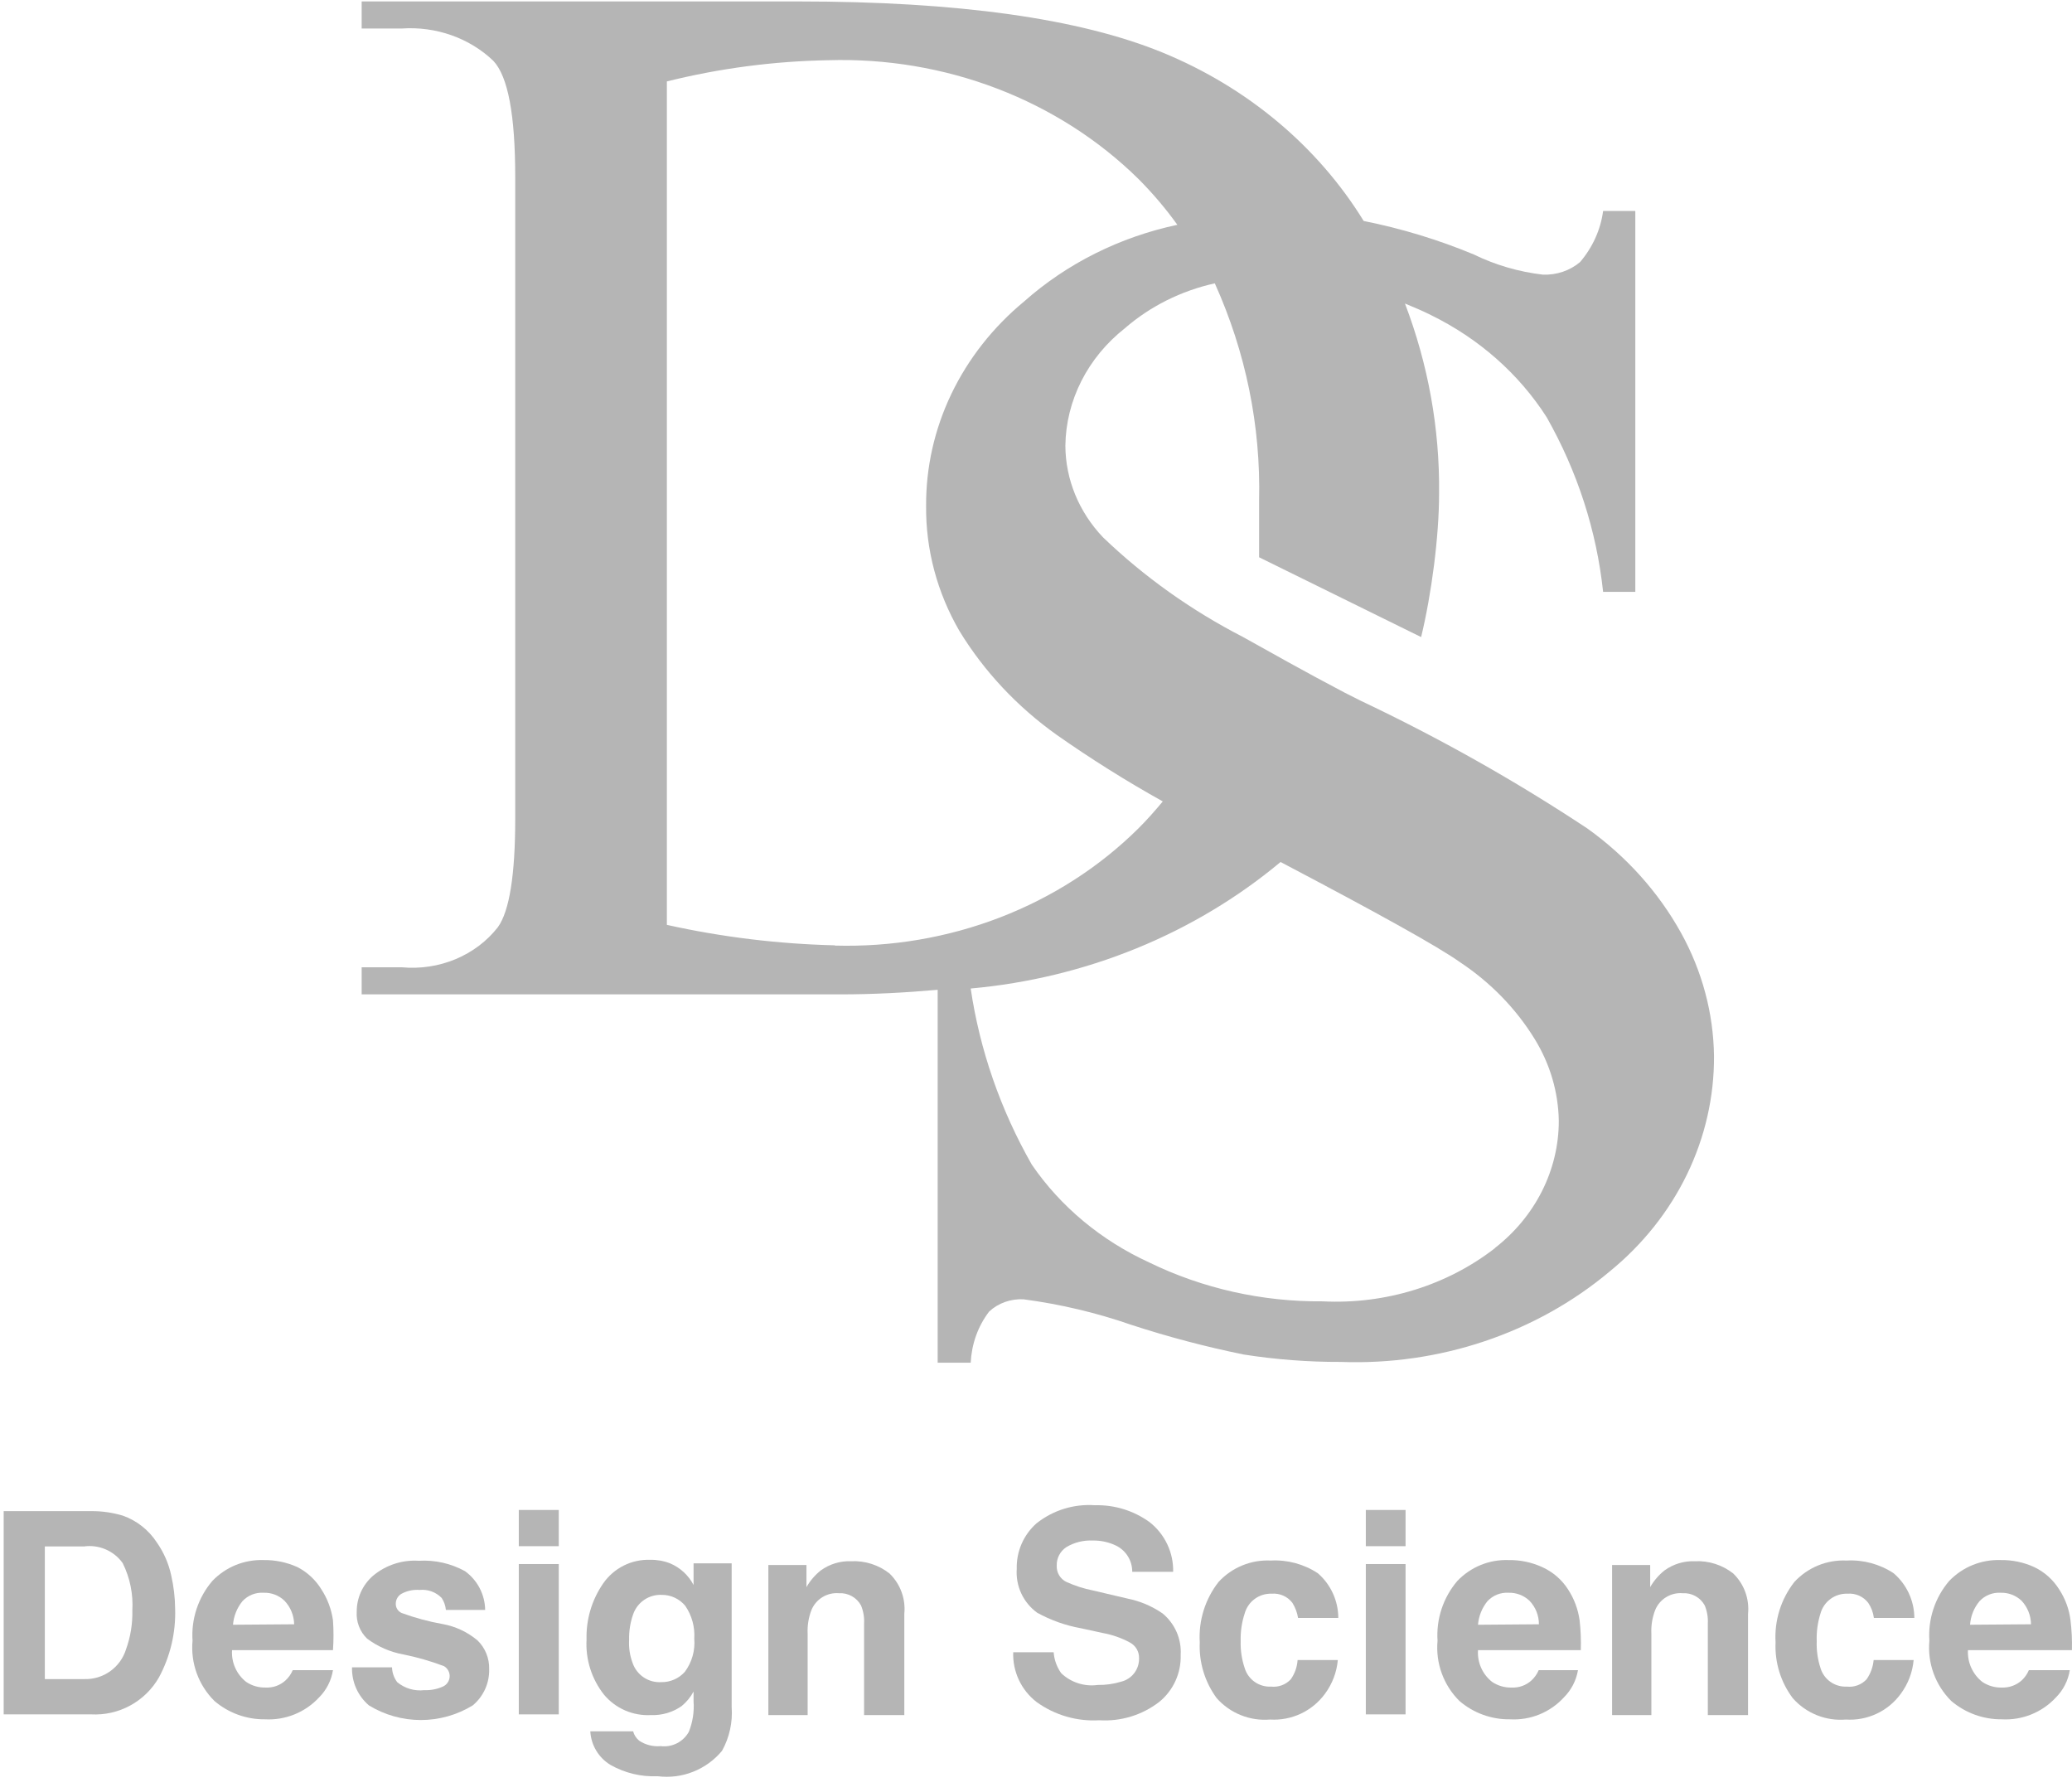 <svg width="133" height="115" viewBox="0 0 133 115" fill="none" xmlns="http://www.w3.org/2000/svg">
<path d="M107.902 59.871C106.452 57.258 104.402 54.973 101.895 53.178C97.268 50.114 92.402 47.373 87.339 44.975L86.332 44.467C83.824 43.154 81.298 41.727 79.796 40.89C76.475 39.182 73.445 37.026 70.805 34.492C69.255 32.867 68.395 30.774 68.385 28.603C68.404 27.168 68.755 25.753 69.413 24.454C70.071 23.155 71.022 22.002 72.2 21.073C73.823 19.662 75.814 18.666 77.977 18.186C79.964 22.593 80.933 27.337 80.821 32.114C80.821 33.754 80.821 35.768 80.821 35.768L91.221 40.89C91.881 38.166 92.377 34.447 92.374 31.654C92.416 27.509 91.675 23.389 90.183 19.482C90.731 19.712 91.296 19.941 91.844 20.22C94.928 21.728 97.502 24 99.281 26.782C101.255 30.265 102.485 34.07 102.902 37.987H104.969V13.543H102.902C102.743 14.743 102.229 15.879 101.419 16.825C100.768 17.373 99.912 17.662 99.034 17.628C97.484 17.446 95.982 17.008 94.6 16.332C92.332 15.389 89.963 14.668 87.534 14.183C84.585 9.39 80.059 5.601 74.621 3.372C69.286 1.185 61.483 0.092 51.214 0.092H23.215V1.83H25.794C26.875 1.756 27.96 1.903 28.973 2.26C29.986 2.617 30.903 3.176 31.659 3.897C32.613 4.898 33.072 7.392 33.072 11.378V52.554C33.072 56.147 32.701 58.476 31.959 59.51C31.264 60.402 30.328 61.11 29.247 61.562C28.165 62.014 26.974 62.194 25.794 62.085H23.215V63.824H53.882C56.09 63.824 58.157 63.709 60.188 63.529V87.464H62.308C62.369 86.284 62.756 85.146 63.491 84.183C63.779 83.914 64.124 83.704 64.504 83.569C64.885 83.433 65.293 83.374 65.7 83.395C68.065 83.708 70.387 84.258 72.624 85.036C74.983 85.805 77.39 86.441 79.832 86.939C81.892 87.262 83.978 87.421 86.067 87.414C92.417 87.648 98.612 85.563 103.326 81.607C105.443 79.881 107.136 77.754 108.291 75.368C109.446 72.982 110.036 70.394 110.021 67.778C109.984 65.025 109.258 62.318 107.902 59.871ZM53.581 60.675C49.95 60.587 46.338 60.147 42.806 59.362V5.226C46.19 4.383 49.672 3.926 53.175 3.865C56.882 3.753 60.572 4.373 64.001 5.685C67.43 6.998 70.52 8.972 73.066 11.476C73.985 12.397 74.824 13.385 75.574 14.429C71.876 15.215 68.477 16.916 65.735 19.351C63.743 20.998 62.152 23.02 61.068 25.283C59.983 27.546 59.431 29.998 59.446 32.475C59.419 35.273 60.154 38.033 61.584 40.497C63.165 43.089 65.291 45.36 67.837 47.173C70.021 48.706 72.291 50.13 74.638 51.439C74.144 52.029 73.631 52.62 73.066 53.178C70.579 55.643 67.555 57.588 64.195 58.884C60.836 60.179 57.217 60.795 53.581 60.691V60.675ZM95.978 80.098C92.888 82.504 88.928 83.729 84.902 83.526C81.027 83.56 77.204 82.704 73.772 81.033C70.686 79.62 68.076 77.447 66.23 74.75C64.22 71.224 62.893 67.399 62.308 63.447C69.703 62.784 76.674 59.938 82.199 55.327C88.435 58.608 92.286 60.74 93.716 61.757C95.676 63.058 97.309 64.737 98.504 66.679C99.494 68.283 100.029 70.095 100.058 71.945C100.058 73.503 99.689 75.043 98.978 76.454C98.267 77.866 97.231 79.115 95.942 80.114L95.978 80.098Z" fill="#B5B5B5"/>
<path d="M5.852 110.036H0.236V96.991H5.852C6.537 96.985 7.219 97.082 7.876 97.278C8.775 97.594 9.545 98.2 10.065 98.999C10.508 99.631 10.822 100.344 10.986 101.098C11.149 101.806 11.235 102.53 11.242 103.257C11.291 104.793 10.931 106.314 10.201 107.666C9.766 108.424 9.13 109.048 8.362 109.466C7.594 109.885 6.726 110.082 5.852 110.036ZM7.876 100.328C7.6 99.941 7.223 99.636 6.787 99.448C6.35 99.259 5.871 99.192 5.399 99.256H2.878V107.771H5.399C5.994 107.792 6.579 107.617 7.064 107.274C7.55 106.93 7.909 106.437 8.087 105.869C8.376 105.071 8.514 104.226 8.495 103.378C8.558 102.325 8.345 101.273 7.876 100.328Z" fill="#B5B5B5"/>
<path d="M21.373 107.197C21.268 107.86 20.956 108.473 20.482 108.948C20.042 109.423 19.502 109.795 18.902 110.038C18.302 110.28 17.656 110.388 17.009 110.353C15.82 110.366 14.667 109.948 13.763 109.175C13.258 108.674 12.871 108.068 12.628 107.4C12.385 106.731 12.293 106.018 12.359 105.31C12.265 103.915 12.721 102.539 13.627 101.475C14.05 101.032 14.562 100.683 15.129 100.451C15.697 100.22 16.306 100.111 16.919 100.131C17.668 100.12 18.41 100.275 19.093 100.584C19.729 100.911 20.262 101.408 20.633 102.018C21.021 102.615 21.274 103.291 21.373 103.996C21.419 104.635 21.419 105.275 21.373 105.914H14.896C14.869 106.302 14.938 106.69 15.096 107.045C15.254 107.4 15.496 107.712 15.801 107.952C16.171 108.2 16.609 108.327 17.055 108.314C17.521 108.337 17.977 108.174 18.323 107.861C18.524 107.676 18.684 107.449 18.791 107.197H21.373ZM18.881 104.253C18.871 103.69 18.651 103.151 18.262 102.743C18.084 102.572 17.874 102.438 17.643 102.35C17.412 102.262 17.166 102.221 16.919 102.23C16.666 102.214 16.413 102.254 16.178 102.348C15.943 102.442 15.732 102.588 15.56 102.773C15.211 103.204 15 103.73 14.956 104.283L18.881 104.253Z" fill="#B5B5B5"/>
<path d="M29.844 100.841C30.239 101.126 30.563 101.5 30.789 101.933C31.014 102.365 31.135 102.844 31.142 103.332H28.621C28.596 103.057 28.503 102.792 28.349 102.562C28.166 102.375 27.944 102.232 27.698 102.143C27.452 102.054 27.19 102.022 26.93 102.049C26.52 102.017 26.111 102.107 25.752 102.306C25.649 102.37 25.564 102.459 25.503 102.564C25.442 102.669 25.409 102.788 25.405 102.91C25.397 103.039 25.429 103.168 25.496 103.278C25.564 103.389 25.664 103.476 25.782 103.529C26.635 103.842 27.514 104.08 28.409 104.238C29.239 104.388 30.015 104.752 30.659 105.295C30.901 105.533 31.091 105.817 31.218 106.132C31.346 106.446 31.407 106.783 31.399 107.122C31.412 107.567 31.324 108.009 31.14 108.414C30.957 108.82 30.684 109.178 30.342 109.462C29.339 110.075 28.188 110.399 27.013 110.399C25.838 110.399 24.686 110.075 23.684 109.462C23.331 109.162 23.05 108.786 22.862 108.363C22.674 107.939 22.583 107.479 22.596 107.016H25.163C25.173 107.36 25.289 107.692 25.495 107.967C25.735 108.166 26.012 108.314 26.311 108.403C26.609 108.491 26.923 108.517 27.232 108.481C27.641 108.498 28.05 108.421 28.424 108.254C28.549 108.199 28.655 108.111 28.733 107.999C28.81 107.887 28.855 107.756 28.863 107.621C28.871 107.485 28.841 107.35 28.777 107.23C28.713 107.11 28.617 107.01 28.5 106.941C27.647 106.617 26.768 106.364 25.873 106.186C25.035 106.031 24.245 105.685 23.563 105.174C23.332 104.951 23.153 104.68 23.039 104.38C22.924 104.08 22.876 103.758 22.898 103.438C22.897 103.003 22.989 102.573 23.169 102.177C23.348 101.781 23.612 101.428 23.94 101.143C24.76 100.453 25.815 100.107 26.884 100.177C27.914 100.115 28.939 100.346 29.844 100.841Z" fill="#B5B5B5"/>
<path d="M35.867 96.916V99.241H33.301V96.916H35.867ZM35.867 100.388V110.036H33.301V100.388H35.867Z" fill="#B5B5B5"/>
<path d="M41.032 111.727C41.437 111.995 41.921 112.117 42.406 112.074C42.765 112.119 43.13 112.055 43.453 111.891C43.776 111.727 44.042 111.47 44.217 111.153C44.466 110.53 44.569 109.859 44.519 109.19V108.571C44.327 108.93 44.065 109.249 43.749 109.507C43.175 109.907 42.486 110.108 41.786 110.081C41.216 110.112 40.645 110.01 40.121 109.782C39.597 109.554 39.133 109.206 38.767 108.767C37.977 107.765 37.579 106.509 37.65 105.234C37.613 103.948 37.989 102.684 38.721 101.626C39.058 101.141 39.511 100.749 40.038 100.485C40.566 100.221 41.152 100.094 41.741 100.116C42.175 100.107 42.606 100.184 43.01 100.342C43.659 100.615 44.194 101.106 44.519 101.731V100.342H46.965V109.567C47.037 110.544 46.822 111.52 46.346 112.376C45.849 112.974 45.21 113.436 44.487 113.721C43.764 114.007 42.98 114.105 42.209 114.006C41.155 114.053 40.108 113.802 39.19 113.282C38.813 113.055 38.498 112.74 38.272 112.364C38.045 111.987 37.915 111.561 37.891 111.123H40.639C40.703 111.36 40.84 111.572 41.032 111.727ZM40.609 106.744C40.74 107.121 40.991 107.445 41.324 107.666C41.657 107.887 42.052 107.993 42.451 107.967C42.736 107.972 43.018 107.914 43.278 107.8C43.539 107.685 43.772 107.516 43.961 107.303C44.415 106.691 44.63 105.933 44.565 105.174C44.613 104.43 44.411 103.691 43.991 103.075C43.808 102.852 43.578 102.672 43.316 102.549C43.055 102.426 42.77 102.364 42.481 102.366C42.08 102.347 41.683 102.459 41.351 102.685C41.019 102.911 40.769 103.239 40.639 103.619C40.456 104.142 40.369 104.695 40.382 105.249C40.352 105.758 40.429 106.267 40.609 106.744Z" fill="#B5B5B5"/>
<path d="M53.85 102.26C53.478 102.229 53.106 102.318 52.788 102.514C52.471 102.709 52.224 103.001 52.083 103.347C51.899 103.828 51.817 104.342 51.842 104.857V110.081H49.32V100.448H51.766V101.867C52.003 101.455 52.316 101.091 52.687 100.795C53.257 100.384 53.948 100.177 54.65 100.206C55.533 100.166 56.401 100.445 57.096 100.992C57.44 101.325 57.705 101.731 57.87 102.181C58.034 102.631 58.095 103.112 58.047 103.589V110.081H55.465V104.208C55.487 103.81 55.42 103.413 55.269 103.045C55.132 102.793 54.925 102.585 54.674 102.446C54.422 102.307 54.137 102.242 53.85 102.26Z" fill="#B5B5B5"/>
<path d="M70.458 108.148C70.969 108.157 71.478 108.086 71.968 107.937C72.303 107.854 72.599 107.659 72.808 107.385C73.017 107.11 73.125 106.772 73.115 106.427C73.12 106.224 73.07 106.024 72.969 105.848C72.867 105.672 72.719 105.528 72.541 105.431C71.99 105.131 71.393 104.922 70.775 104.811L69.386 104.509C68.402 104.332 67.453 103.996 66.578 103.513C66.136 103.193 65.784 102.766 65.554 102.272C65.324 101.778 65.225 101.233 65.264 100.69C65.25 100.141 65.356 99.596 65.575 99.092C65.794 98.589 66.121 98.139 66.532 97.776C67.591 96.933 68.927 96.518 70.277 96.613C71.537 96.577 72.774 96.959 73.794 97.7C74.276 98.078 74.663 98.562 74.925 99.115C75.188 99.668 75.317 100.274 75.304 100.886H72.677C72.68 100.538 72.585 100.197 72.404 99.901C72.222 99.605 71.961 99.365 71.65 99.21C71.181 98.981 70.663 98.868 70.141 98.878C69.548 98.85 68.96 98.996 68.45 99.301C68.253 99.43 68.093 99.607 67.984 99.816C67.876 100.025 67.823 100.258 67.831 100.493C67.821 100.708 67.874 100.922 67.984 101.107C68.094 101.292 68.256 101.441 68.45 101.535C68.991 101.78 69.558 101.963 70.141 102.079L72.39 102.607C73.192 102.77 73.952 103.093 74.625 103.558C75.014 103.878 75.322 104.286 75.525 104.748C75.727 105.209 75.817 105.712 75.787 106.216C75.806 106.791 75.692 107.362 75.453 107.886C75.215 108.41 74.859 108.871 74.413 109.235C73.316 110.083 71.947 110.501 70.564 110.413C69.131 110.499 67.712 110.089 66.547 109.25C66.059 108.876 65.667 108.39 65.404 107.833C65.142 107.276 65.016 106.665 65.037 106.05H67.634C67.669 106.533 67.836 106.998 68.118 107.393C68.426 107.687 68.797 107.907 69.202 108.037C69.607 108.168 70.036 108.206 70.458 108.148Z" fill="#B5B5B5"/>
<path d="M85.904 103.846H83.322C83.265 103.503 83.142 103.175 82.96 102.879C82.806 102.677 82.603 102.517 82.371 102.414C82.139 102.312 81.884 102.269 81.631 102.29C81.241 102.276 80.858 102.393 80.543 102.623C80.228 102.854 80 103.183 79.895 103.559C79.707 104.133 79.62 104.736 79.638 105.34C79.621 105.925 79.708 106.508 79.895 107.062C80.002 107.421 80.228 107.734 80.534 107.95C80.841 108.166 81.211 108.273 81.586 108.254C81.819 108.28 82.055 108.251 82.275 108.17C82.495 108.089 82.694 107.957 82.854 107.786C83.111 107.422 83.262 106.993 83.292 106.548H85.874C85.803 107.336 85.516 108.088 85.043 108.722C84.641 109.269 84.108 109.705 83.494 109.993C82.879 110.28 82.203 110.409 81.525 110.368C80.886 110.421 80.244 110.325 79.649 110.086C79.054 109.848 78.523 109.474 78.098 108.994C77.338 107.961 76.954 106.698 77.011 105.416C76.927 104.018 77.356 102.638 78.219 101.536C78.643 101.075 79.163 100.713 79.742 100.476C80.321 100.238 80.945 100.131 81.571 100.162C82.638 100.103 83.697 100.389 84.59 100.977C85.002 101.333 85.332 101.774 85.558 102.269C85.785 102.764 85.903 103.301 85.904 103.846Z" fill="#B5B5B5"/>
<path d="M90.222 96.916V99.241H87.671V96.916H90.222ZM90.222 100.388V110.036H87.671V100.388H90.222Z" fill="#B5B5B5"/>
<path d="M101.289 107.198C101.177 107.861 100.86 108.474 100.383 108.949C99.947 109.425 99.41 109.798 98.812 110.041C98.214 110.284 97.57 110.39 96.925 110.353C95.736 110.37 94.581 109.951 93.679 109.175C93.174 108.675 92.787 108.069 92.544 107.4C92.301 106.732 92.209 106.018 92.275 105.31C92.181 103.915 92.637 102.539 93.543 101.475C93.965 101.031 94.477 100.681 95.044 100.449C95.612 100.217 96.222 100.109 96.835 100.132C97.579 100.119 98.317 100.274 98.994 100.584C99.675 100.891 100.253 101.389 100.655 102.019C101.043 102.616 101.296 103.291 101.394 103.997C101.466 104.633 101.491 105.274 101.47 105.914H94.872C94.845 106.302 94.914 106.69 95.072 107.046C95.23 107.401 95.472 107.712 95.778 107.952C96.148 108.2 96.586 108.327 97.031 108.315C97.497 108.337 97.953 108.174 98.299 107.862C98.501 107.676 98.661 107.45 98.767 107.198H101.289ZM98.782 104.253C98.784 103.691 98.567 103.15 98.178 102.744C97.999 102.574 97.788 102.441 97.558 102.353C97.327 102.265 97.082 102.223 96.835 102.23C96.582 102.214 96.329 102.255 96.094 102.349C95.859 102.443 95.648 102.588 95.476 102.774C95.127 103.205 94.916 103.731 94.872 104.284L98.782 104.253Z" fill="#B5B5B5"/>
<path d="M108.008 102.26C107.636 102.229 107.264 102.318 106.947 102.514C106.629 102.709 106.382 103.001 106.242 103.347C106.057 103.828 105.975 104.342 106 104.857V110.081H103.479V100.448H105.924V101.867C106.161 101.455 106.474 101.091 106.845 100.795C107.415 100.384 108.106 100.177 108.808 100.206C109.691 100.166 110.559 100.445 111.254 100.992C111.599 101.325 111.863 101.731 112.028 102.181C112.193 102.631 112.253 103.112 112.205 103.589V110.081H109.624V104.208C109.645 103.81 109.578 103.413 109.427 103.045C109.29 102.793 109.083 102.585 108.832 102.446C108.581 102.307 108.295 102.242 108.008 102.26Z" fill="#B5B5B5"/>
<path d="M122.88 103.846H120.283C120.24 103.499 120.116 103.168 119.921 102.879C119.767 102.677 119.564 102.517 119.332 102.414C119.099 102.312 118.845 102.269 118.592 102.29C118.202 102.276 117.819 102.393 117.504 102.623C117.189 102.854 116.96 103.183 116.856 103.559C116.674 104.134 116.592 104.737 116.614 105.34C116.593 105.924 116.675 106.506 116.856 107.062C116.963 107.421 117.188 107.734 117.495 107.95C117.802 108.166 118.172 108.273 118.547 108.254C118.78 108.28 119.016 108.251 119.236 108.17C119.456 108.089 119.654 107.957 119.815 107.786C120.07 107.42 120.227 106.993 120.268 106.548H122.835C122.764 107.336 122.477 108.088 122.004 108.722C121.604 109.271 121.071 109.709 120.456 109.997C119.841 110.284 119.164 110.412 118.486 110.368C117.85 110.421 117.21 110.325 116.617 110.086C116.024 109.848 115.496 109.474 115.074 108.994C114.303 107.965 113.913 106.7 113.972 105.416C113.888 104.018 114.317 102.638 115.18 101.536C115.604 101.076 116.124 100.715 116.703 100.477C117.282 100.24 117.906 100.132 118.532 100.162C119.599 100.103 120.658 100.389 121.551 100.977C121.965 101.332 122.298 101.772 122.528 102.267C122.757 102.762 122.877 103.3 122.88 103.846Z" fill="#B5B5B5"/>
<path d="M132.859 107.197C132.754 107.86 132.442 108.473 131.968 108.949C131.529 109.424 130.989 109.797 130.389 110.039C129.789 110.282 129.142 110.389 128.496 110.353C127.307 110.364 126.154 109.946 125.249 109.175C124.745 108.675 124.357 108.068 124.114 107.4C123.871 106.732 123.78 106.018 123.845 105.31C123.752 103.915 124.207 102.539 125.114 101.475C125.539 101.031 126.053 100.681 126.623 100.45C127.193 100.218 127.805 100.11 128.42 100.131C129.165 100.119 129.902 100.274 130.579 100.584C131.238 100.9 131.794 101.398 132.18 102.019C132.57 102.614 132.818 103.29 132.904 103.997C132.982 104.633 133.012 105.273 132.995 105.914H126.321C126.301 106.303 126.373 106.691 126.534 107.045C126.694 107.4 126.937 107.711 127.242 107.952C127.612 108.2 128.05 108.327 128.496 108.315C128.961 108.332 129.415 108.17 129.764 107.862C129.966 107.676 130.125 107.45 130.232 107.197H132.859ZM130.368 104.253C130.362 103.692 130.146 103.154 129.764 102.743C129.585 102.573 129.374 102.441 129.143 102.352C128.913 102.264 128.667 102.223 128.42 102.23C128.168 102.214 127.915 102.255 127.679 102.349C127.444 102.443 127.233 102.588 127.061 102.774C126.706 103.201 126.495 103.729 126.457 104.283L130.368 104.253Z" fill="#B5B5B5"/>
</svg>
